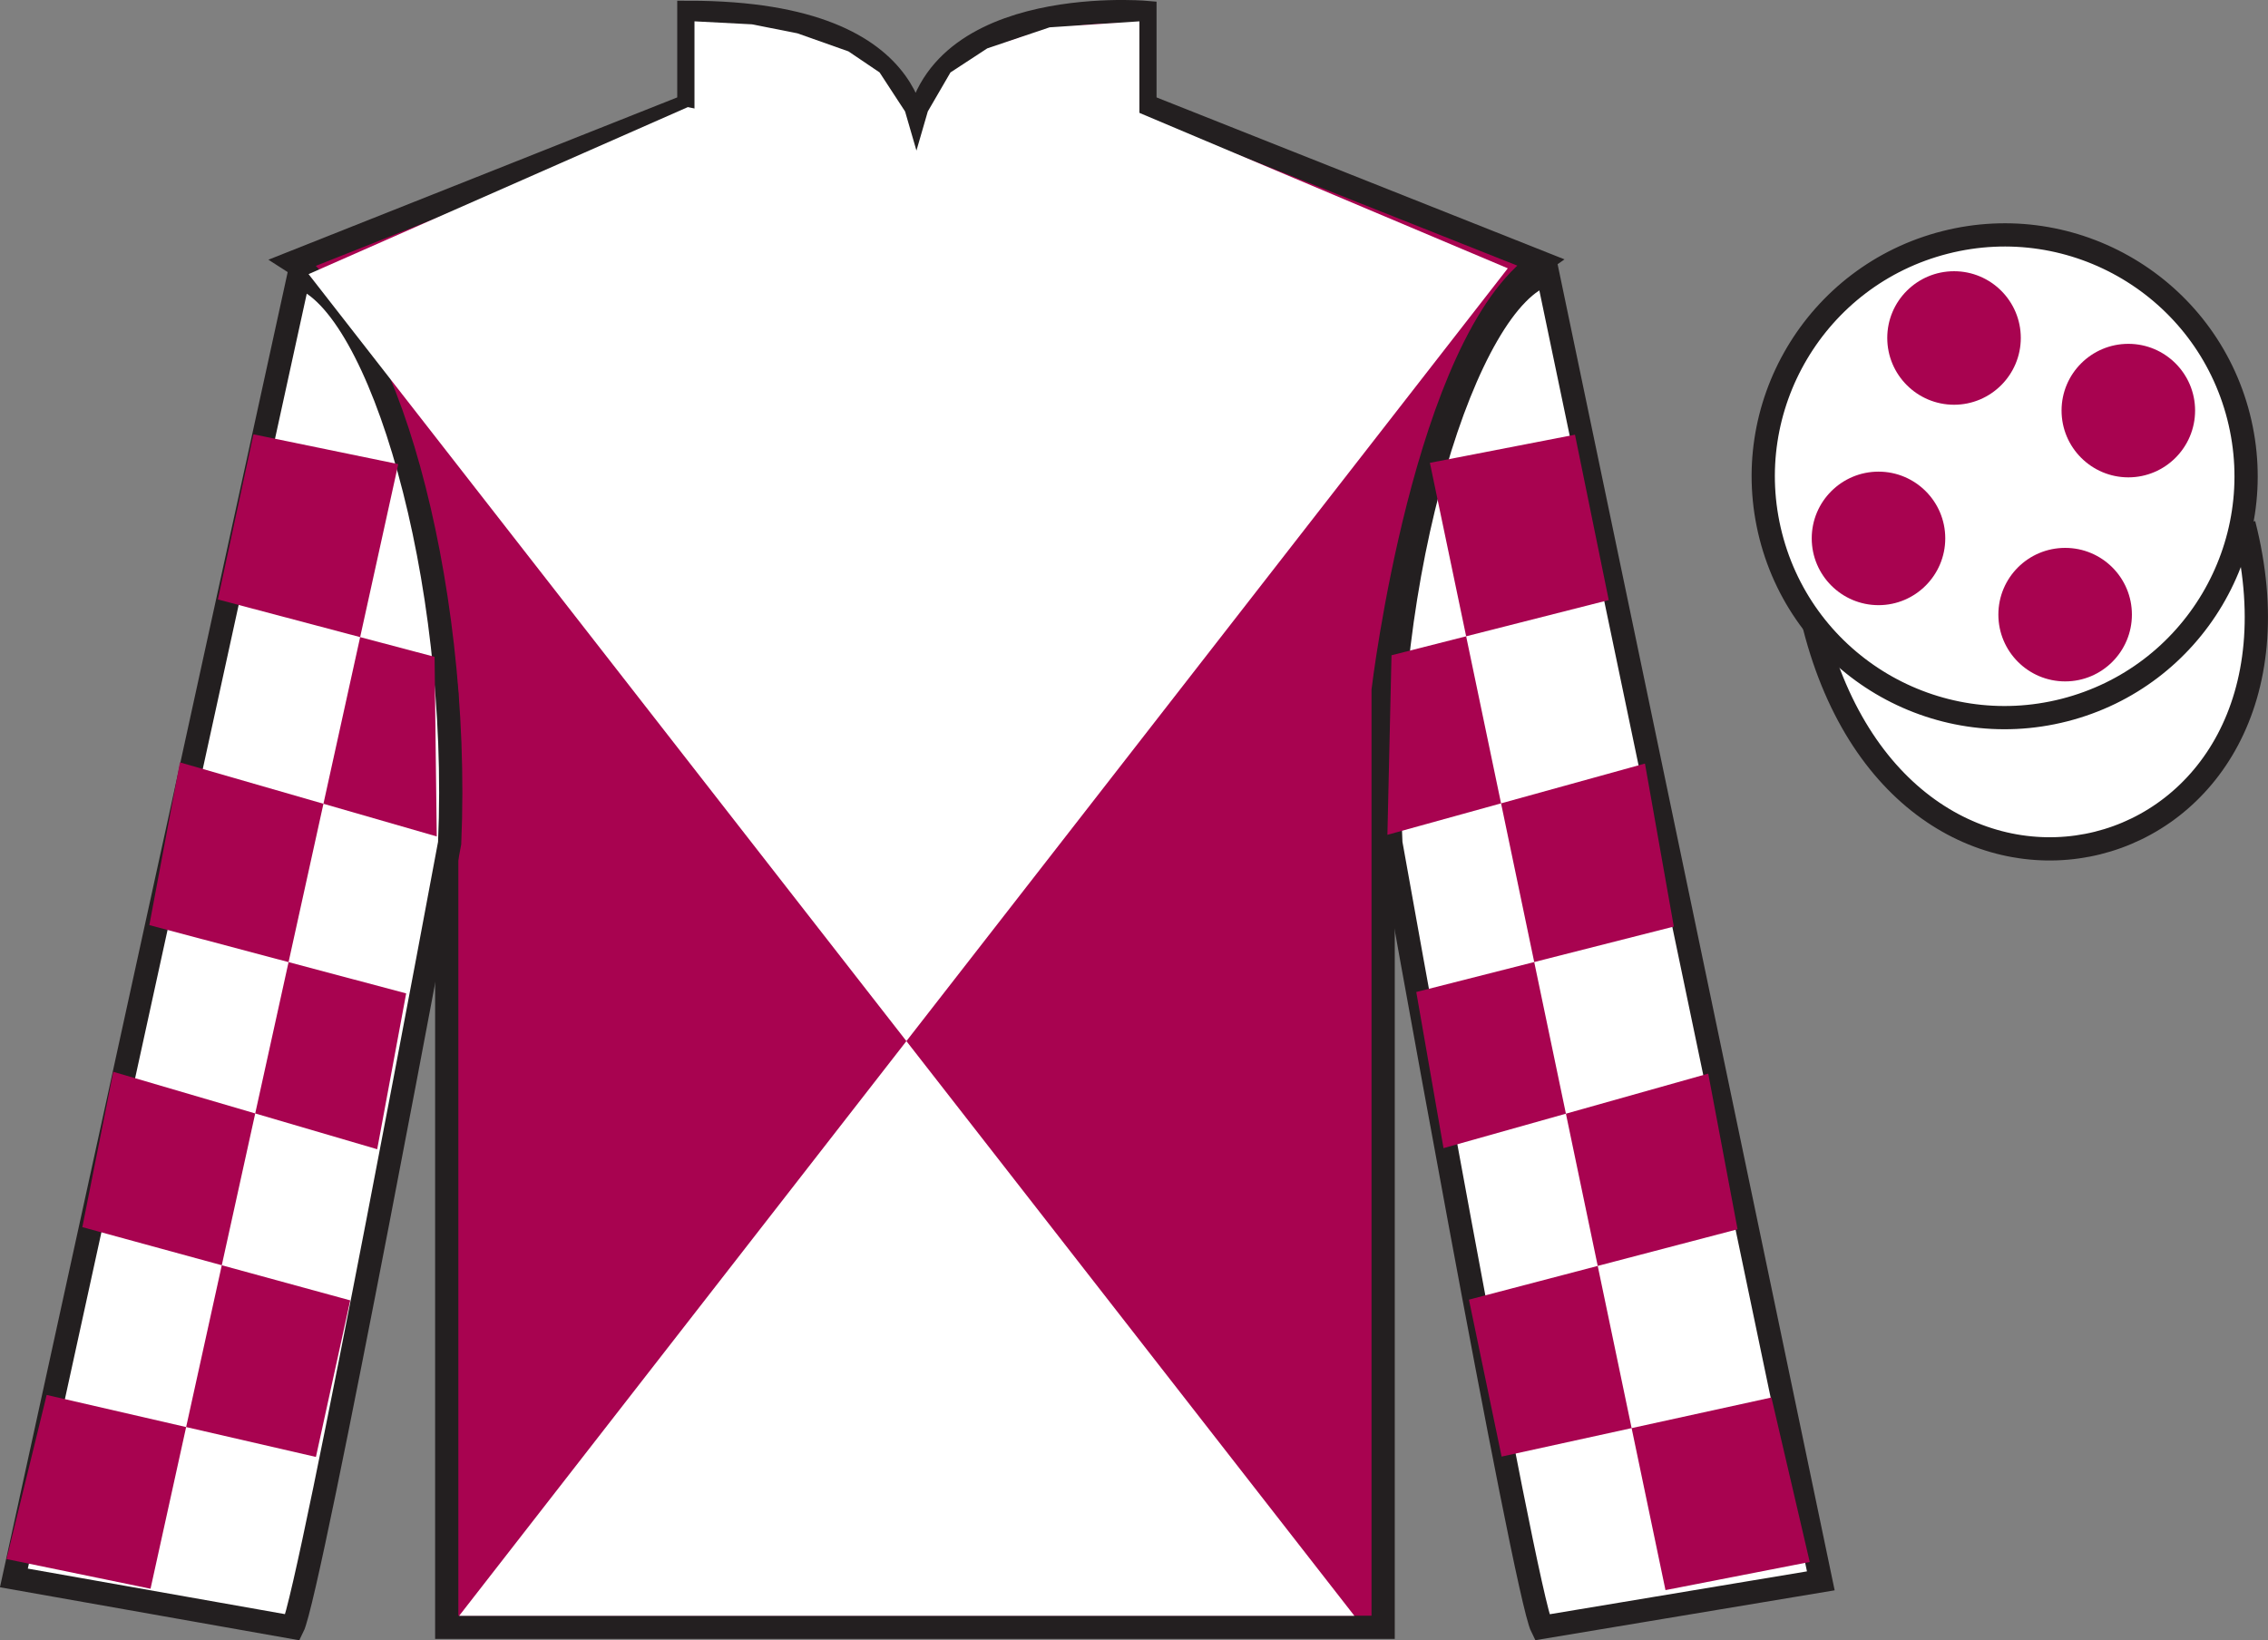 <?xml version="1.0" encoding="UTF-8"?>
<svg xmlns="http://www.w3.org/2000/svg" xmlns:xlink="http://www.w3.org/1999/xlink" width="97.59pt" height="70.59pt" viewBox="0 0 97.59 70.59" version="1.1">
<rect x="0" y="0" width="97.59" height="70.59" fill="#808080" stroke="none"/>
<defs>
<clipPath id="clip1">
  <path d="M 0 0 L 0 70.59 L 97.59 70.59 L 97.59 0 L 0 0 Z M 0 0 "/>
</clipPath>
</defs>
<g id="surface0">
<g clip-path="url(#clip1)" clip-rule="nonzero">
<path style=" stroke:none;fill-rule:nonzero;fill:rgb(65.882%,1.34%,31.255%);fill-opacity:1;" d="M 12.641 11.281 C 12.641 11.281 17.723 14.531 19.223 29.867 C 19.223 29.867 19.223 44.867 19.223 70.031 L 59.516 70.031 L 59.516 29.699 C 59.516 29.699 61.309 14.699 66.266 11.281 L 49.266 4.531 L 49.266 0.531 C 49.266 0.531 39.379 -0.301 39.379 6.531 C 39.379 6.531 40.391 0.531 29.641 0.531 L 29.641 4.531 L 12.641 11.281 "/>
<path style="fill:none;stroke-width:10;stroke-linecap:butt;stroke-linejoin:miter;stroke:rgb(13.73%,12.16%,12.549%);stroke-opacity:1;stroke-miterlimit:4;" d="M 126.406 593.087 C 126.406 593.087 177.227 560.587 192.227 407.228 C 192.227 407.228 192.227 257.228 192.227 5.588 L 595.156 5.588 L 595.156 408.908 C 595.156 408.908 613.086 558.908 662.656 593.087 L 492.656 660.587 L 492.656 700.587 C 492.656 700.587 393.789 708.908 393.789 640.587 C 393.789 640.587 403.906 700.587 296.406 700.587 L 296.406 660.587 L 126.406 593.087 Z M 126.406 593.087 " transform="matrix(0.1,0,0,-0.1,0,70.59)"/>
<path style=" stroke:none;fill-rule:nonzero;fill:rgb(100%,100%,100%);fill-opacity:1;" d="M 12.598 70.031 C 13.348 68.531 19.348 36.281 19.348 36.281 C 19.848 24.781 16.348 13.031 12.848 11.906 L 0.598 67.906 L 12.598 70.031 "/>
<path style="fill:none;stroke-width:10;stroke-linecap:butt;stroke-linejoin:miter;stroke:rgb(13.73%,12.16%,12.549%);stroke-opacity:1;stroke-miterlimit:4;" d="M 125.977 5.588 C 133.477 20.587 193.477 343.087 193.477 343.087 C 198.477 458.087 163.477 575.587 128.477 586.837 L 5.977 26.837 L 125.977 5.588 Z M 125.977 5.588 " transform="matrix(0.1,0,0,-0.1,0,70.59)"/>
<path style=" stroke:none;fill-rule:nonzero;fill:rgb(100%,100%,100%);fill-opacity:1;" d="M 78.348 68.031 L 66.598 11.781 C 63.098 12.781 59.348 24.781 59.848 36.281 C 59.848 36.281 65.598 68.531 66.348 70.031 L 78.348 68.031 "/>
<path style="fill:none;stroke-width:10;stroke-linecap:butt;stroke-linejoin:miter;stroke:rgb(13.73%,12.16%,12.549%);stroke-opacity:1;stroke-miterlimit:4;" d="M 783.477 25.587 L 665.977 588.087 C 630.977 578.087 593.477 458.087 598.477 343.087 C 598.477 343.087 655.977 20.587 663.477 5.588 L 783.477 25.587 Z M 783.477 25.587 " transform="matrix(0.1,0,0,-0.1,0,70.59)"/>
<path style=" stroke:none;fill-rule:nonzero;fill:rgb(100%,100%,100%);fill-opacity:1;" d="M 64.879 11.547 L 19.758 69.535 L 58.277 69.535 L 13.277 11.797 L 29.598 4.609 L 38.945 6.594 L 48.438 4.609 L 64.879 11.547 "/>
<path style="fill-rule:nonzero;fill:rgb(100%,100%,100%);fill-opacity:1;stroke-width:10;stroke-linecap:butt;stroke-linejoin:miter;stroke:rgb(13.73%,12.16%,12.549%);stroke-opacity:1;stroke-miterlimit:4;" d="M 780.664 436.486 C 820.391 280.861 1004.336 328.439 965.547 480.431 " transform="matrix(0.1,0,0,-0.1,0,70.59)"/>
<path style=" stroke:none;fill-rule:nonzero;fill:rgb(100%,100%,100%);fill-opacity:1;" d="M 88.828 30.559 C 94.387 29.141 97.738 23.488 96.324 17.93 C 94.906 12.371 89.25 9.016 83.691 10.434 C 78.133 11.852 74.777 17.508 76.195 23.066 C 77.613 28.621 83.27 31.977 88.828 30.559 "/>
<path style="fill:none;stroke-width:10;stroke-linecap:butt;stroke-linejoin:miter;stroke:rgb(13.73%,12.16%,12.549%);stroke-opacity:1;stroke-miterlimit:4;" d="M 888.281 400.314 C 943.867 414.494 977.383 471.017 963.242 526.603 C 949.062 582.189 892.5 615.744 836.914 601.564 C 781.328 587.384 747.773 530.822 761.953 475.236 C 776.133 419.689 832.695 386.134 888.281 400.314 Z M 888.281 400.314 " transform="matrix(0.1,0,0,-0.1,0,70.59)"/>
<path style=" stroke:none;fill-rule:nonzero;fill:rgb(100%,100%,100%);fill-opacity:1;" d="M 29.883 0.918 L 32.359 1.047 L 34.312 1.434 L 36.508 2.211 L 37.848 3.117 L 38.945 4.797 L 39.434 6.48 L 39.922 4.797 L 40.898 3.117 L 42.48 2.082 L 45.164 1.176 L 49.027 0.918 L 49.027 5.059 L 39.434 7.516 L 29.883 5.059 L 29.883 0.918 "/>
<path style=" stroke:none;fill-rule:nonzero;fill:rgb(65.882%,1.34%,31.255%);fill-opacity:1;" d="M 10.906 18.691 L 17.137 19.973 L 6.477 68.371 L 0.281 67.094 L 2.008 60.031 L 13.594 62.699 L 15.07 55.961 L 3.543 52.809 L 4.875 46.125 L 16.23 49.457 L 17.477 42.75 L 6.426 39.812 L 7.742 32.809 L 18.793 35.996 L 18.699 28.266 L 9.375 25.797 L 10.906 18.691 "/>
<path style=" stroke:none;fill-rule:nonzero;fill:rgb(65.882%,1.34%,31.255%);fill-opacity:1;" d="M 67.77 18.707 L 61.527 19.918 L 71.664 68.43 L 77.871 67.219 L 76.223 60.141 L 64.613 62.684 L 63.207 55.93 L 74.766 52.902 L 73.504 46.203 L 62.113 49.41 L 60.941 42.691 L 72.023 39.875 L 70.781 32.859 L 59.699 35.926 L 59.875 28.199 L 69.223 25.824 L 67.77 18.707 "/>
<path style=" stroke:none;fill-rule:nonzero;fill:rgb(65.882%,1.34%,31.255%);fill-opacity:1;" d="M 88.863 29.324 C 90.449 29.324 91.734 28.035 91.734 26.449 C 91.734 24.863 90.449 23.578 88.863 23.578 C 87.273 23.578 85.988 24.863 85.988 26.449 C 85.988 28.035 87.273 29.324 88.863 29.324 "/>
<path style=" stroke:none;fill-rule:nonzero;fill:rgb(65.882%,1.34%,31.255%);fill-opacity:1;" d="M 80.832 26.043 C 82.414 26.043 83.703 24.754 83.703 23.168 C 83.703 21.582 82.414 20.297 80.832 20.297 C 79.246 20.297 77.957 21.582 77.957 23.168 C 77.957 24.754 79.246 26.043 80.832 26.043 "/>
<path style=" stroke:none;fill-rule:nonzero;fill:rgb(65.882%,1.34%,31.255%);fill-opacity:1;" d="M 91.582 20.543 C 93.164 20.543 94.453 19.254 94.453 17.668 C 94.453 16.082 93.164 14.797 91.582 14.797 C 89.996 14.797 88.707 16.082 88.707 17.668 C 88.707 19.254 89.996 20.543 91.582 20.543 "/>
<path style=" stroke:none;fill-rule:nonzero;fill:rgb(65.882%,1.34%,31.255%);fill-opacity:1;" d="M 84.082 17.418 C 85.664 17.418 86.953 16.129 86.953 14.543 C 86.953 12.957 85.664 11.672 84.082 11.672 C 82.496 11.672 81.207 12.957 81.207 14.543 C 81.207 16.129 82.496 17.418 84.082 17.418 "/>
</g>
</g>
</svg>
